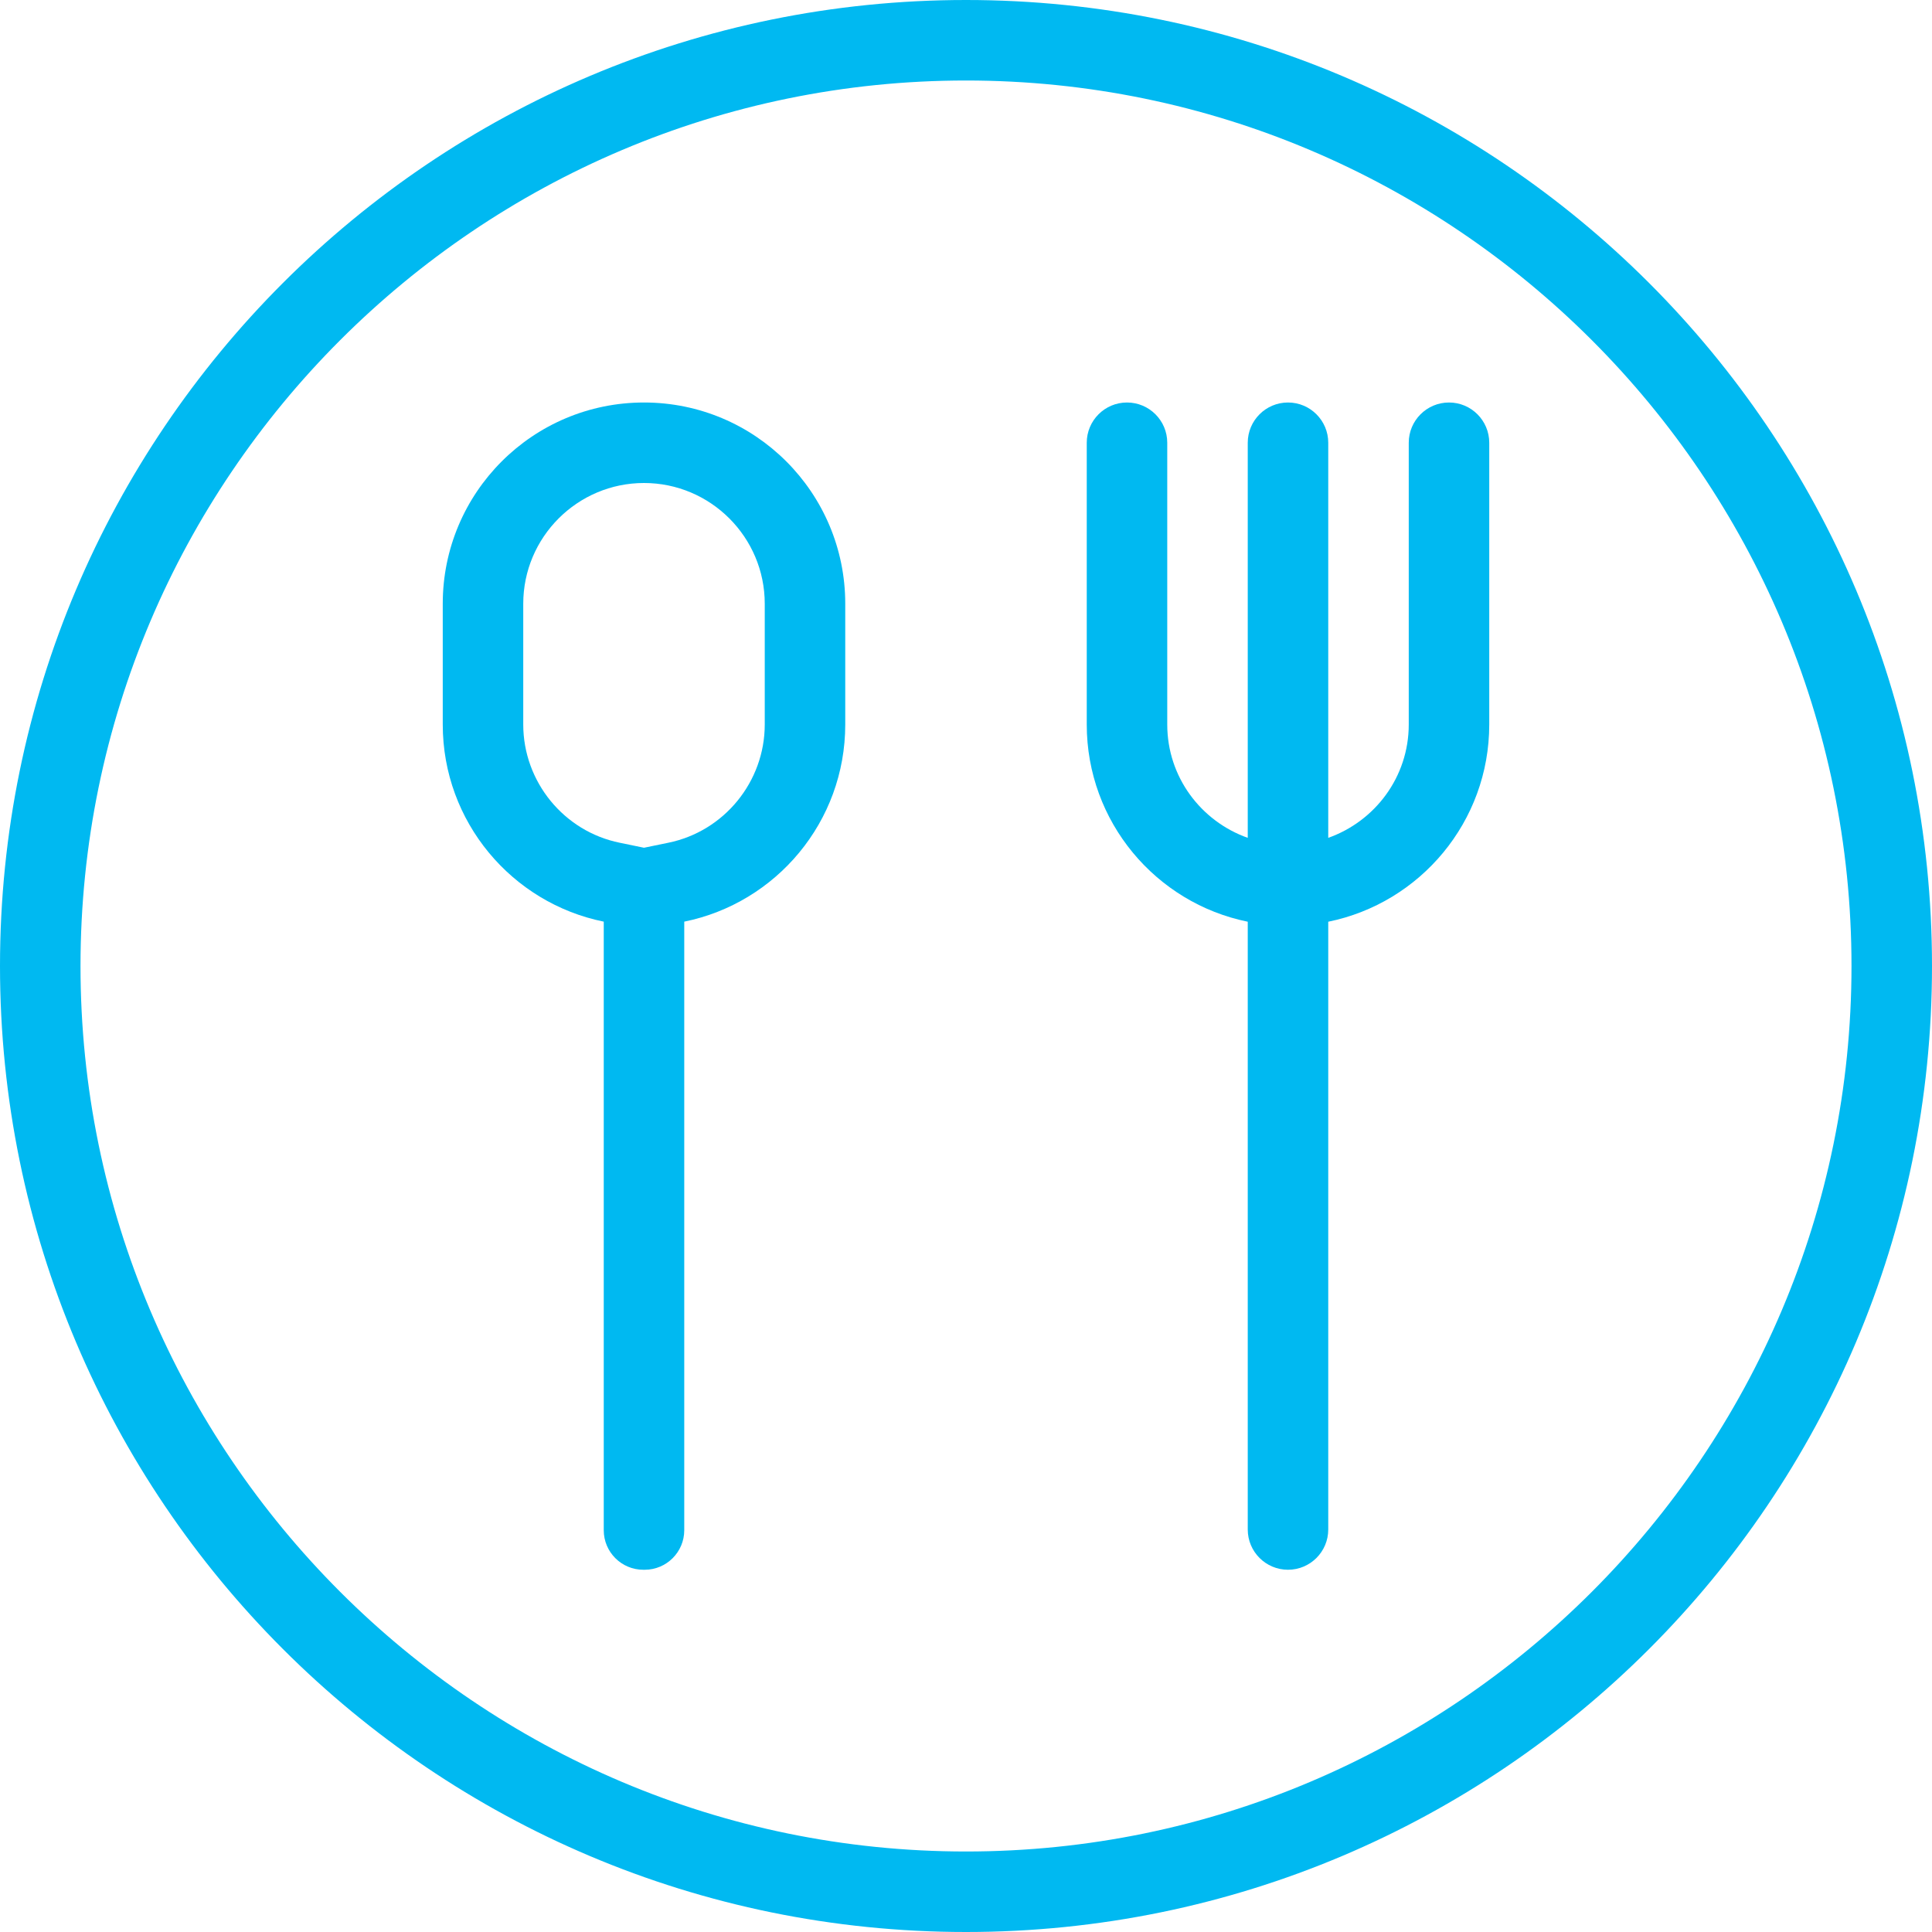 <?xml version="1.0" encoding="UTF-8" standalone="no"?>
<!DOCTYPE svg PUBLIC "-//W3C//DTD SVG 1.1//EN" "http://www.w3.org/Graphics/SVG/1.1/DTD/svg11.dtd">
<svg width="100%" height="100%" viewBox="0 0 24 24" version="1.1" xmlns="http://www.w3.org/2000/svg" xmlns:xlink="http://www.w3.org/1999/xlink" xml:space="preserve" xmlns:serif="http://www.serif.com/" style="fill-rule:evenodd;clip-rule:evenodd;stroke-linejoin:round;stroke-miterlimit:2;">
    <g transform="matrix(1,0,0,1,-1141,-1859)">
        <g>
            <g transform="matrix(1,0,0,1,1153,1860)">
                <path d="M0,22C-6.065,22 -11,17.065 -11,11C-11,4.935 -6.065,0 0,0C6.065,0 11,4.935 11,11C11,17.065 6.065,22 0,22M0,-1C-6.627,-1 -12,4.373 -12,11C-12,17.627 -6.627,23 0,23C6.627,23 12,17.627 12,11C12,4.373 6.627,-1 0,-1" style="fill:#00b9f1;fill-rule:nonzero;"/>
            </g>
            <g transform="matrix(1,0,0,1,1159,1878.5)">
                <path d="M0,-14.5C-0.276,-14.5 -0.5,-14.276 -0.5,-14L-0.5,-10.5C-0.5,-9.848 -0.919,-9.298 -1.5,-9.092L-1.5,-14C-1.5,-14.276 -1.724,-14.5 -2,-14.5C-2.276,-14.5 -2.5,-14.276 -2.5,-14L-2.5,-9.092C-3.081,-9.298 -3.5,-9.848 -3.5,-10.5L-3.5,-14C-3.5,-14.276 -3.724,-14.5 -4,-14.5C-4.276,-14.5 -4.5,-14.276 -4.5,-14L-4.5,-10.5C-4.5,-9.291 -3.641,-8.282 -2.5,-8.05L-2.5,-0.5C-2.5,-0.224 -2.276,0 -2,0C-1.724,0 -1.5,-0.224 -1.5,-0.5L-1.5,-8.05C-0.359,-8.282 0.5,-9.291 0.5,-10.5L0.5,-14C0.5,-14.276 0.276,-14.5 0,-14.5" style="fill:#00b9f1;fill-rule:nonzero;"/>
            </g>
            <g transform="matrix(1,0,0,1,1149,1878.5)">
                <path d="M0,-14.5C-1.381,-14.5 -2.5,-13.381 -2.5,-12L-2.5,-10.5C-2.5,-9.291 -1.641,-8.282 -0.5,-8.051L-0.5,-0.491C-0.5,-0.22 -0.28,0 -0.009,0L0.009,0C0.28,0 0.5,-0.22 0.5,-0.491L0.5,-8.051C1.641,-8.282 2.5,-9.291 2.5,-10.5L2.5,-12C2.5,-13.381 1.381,-14.5 0,-14.5M0,-13.5C0.827,-13.5 1.5,-12.827 1.5,-12L1.5,-10.5C1.5,-9.79 0.996,-9.172 0.301,-9.031L0,-8.969L-0.301,-9.031C-0.996,-9.172 -1.5,-9.79 -1.5,-10.5L-1.5,-12C-1.5,-12.827 -0.827,-13.5 0,-13.5" style="fill:#00b9f1;fill-rule:nonzero;"/>
            </g>
        </g>
    </g>
</svg>
